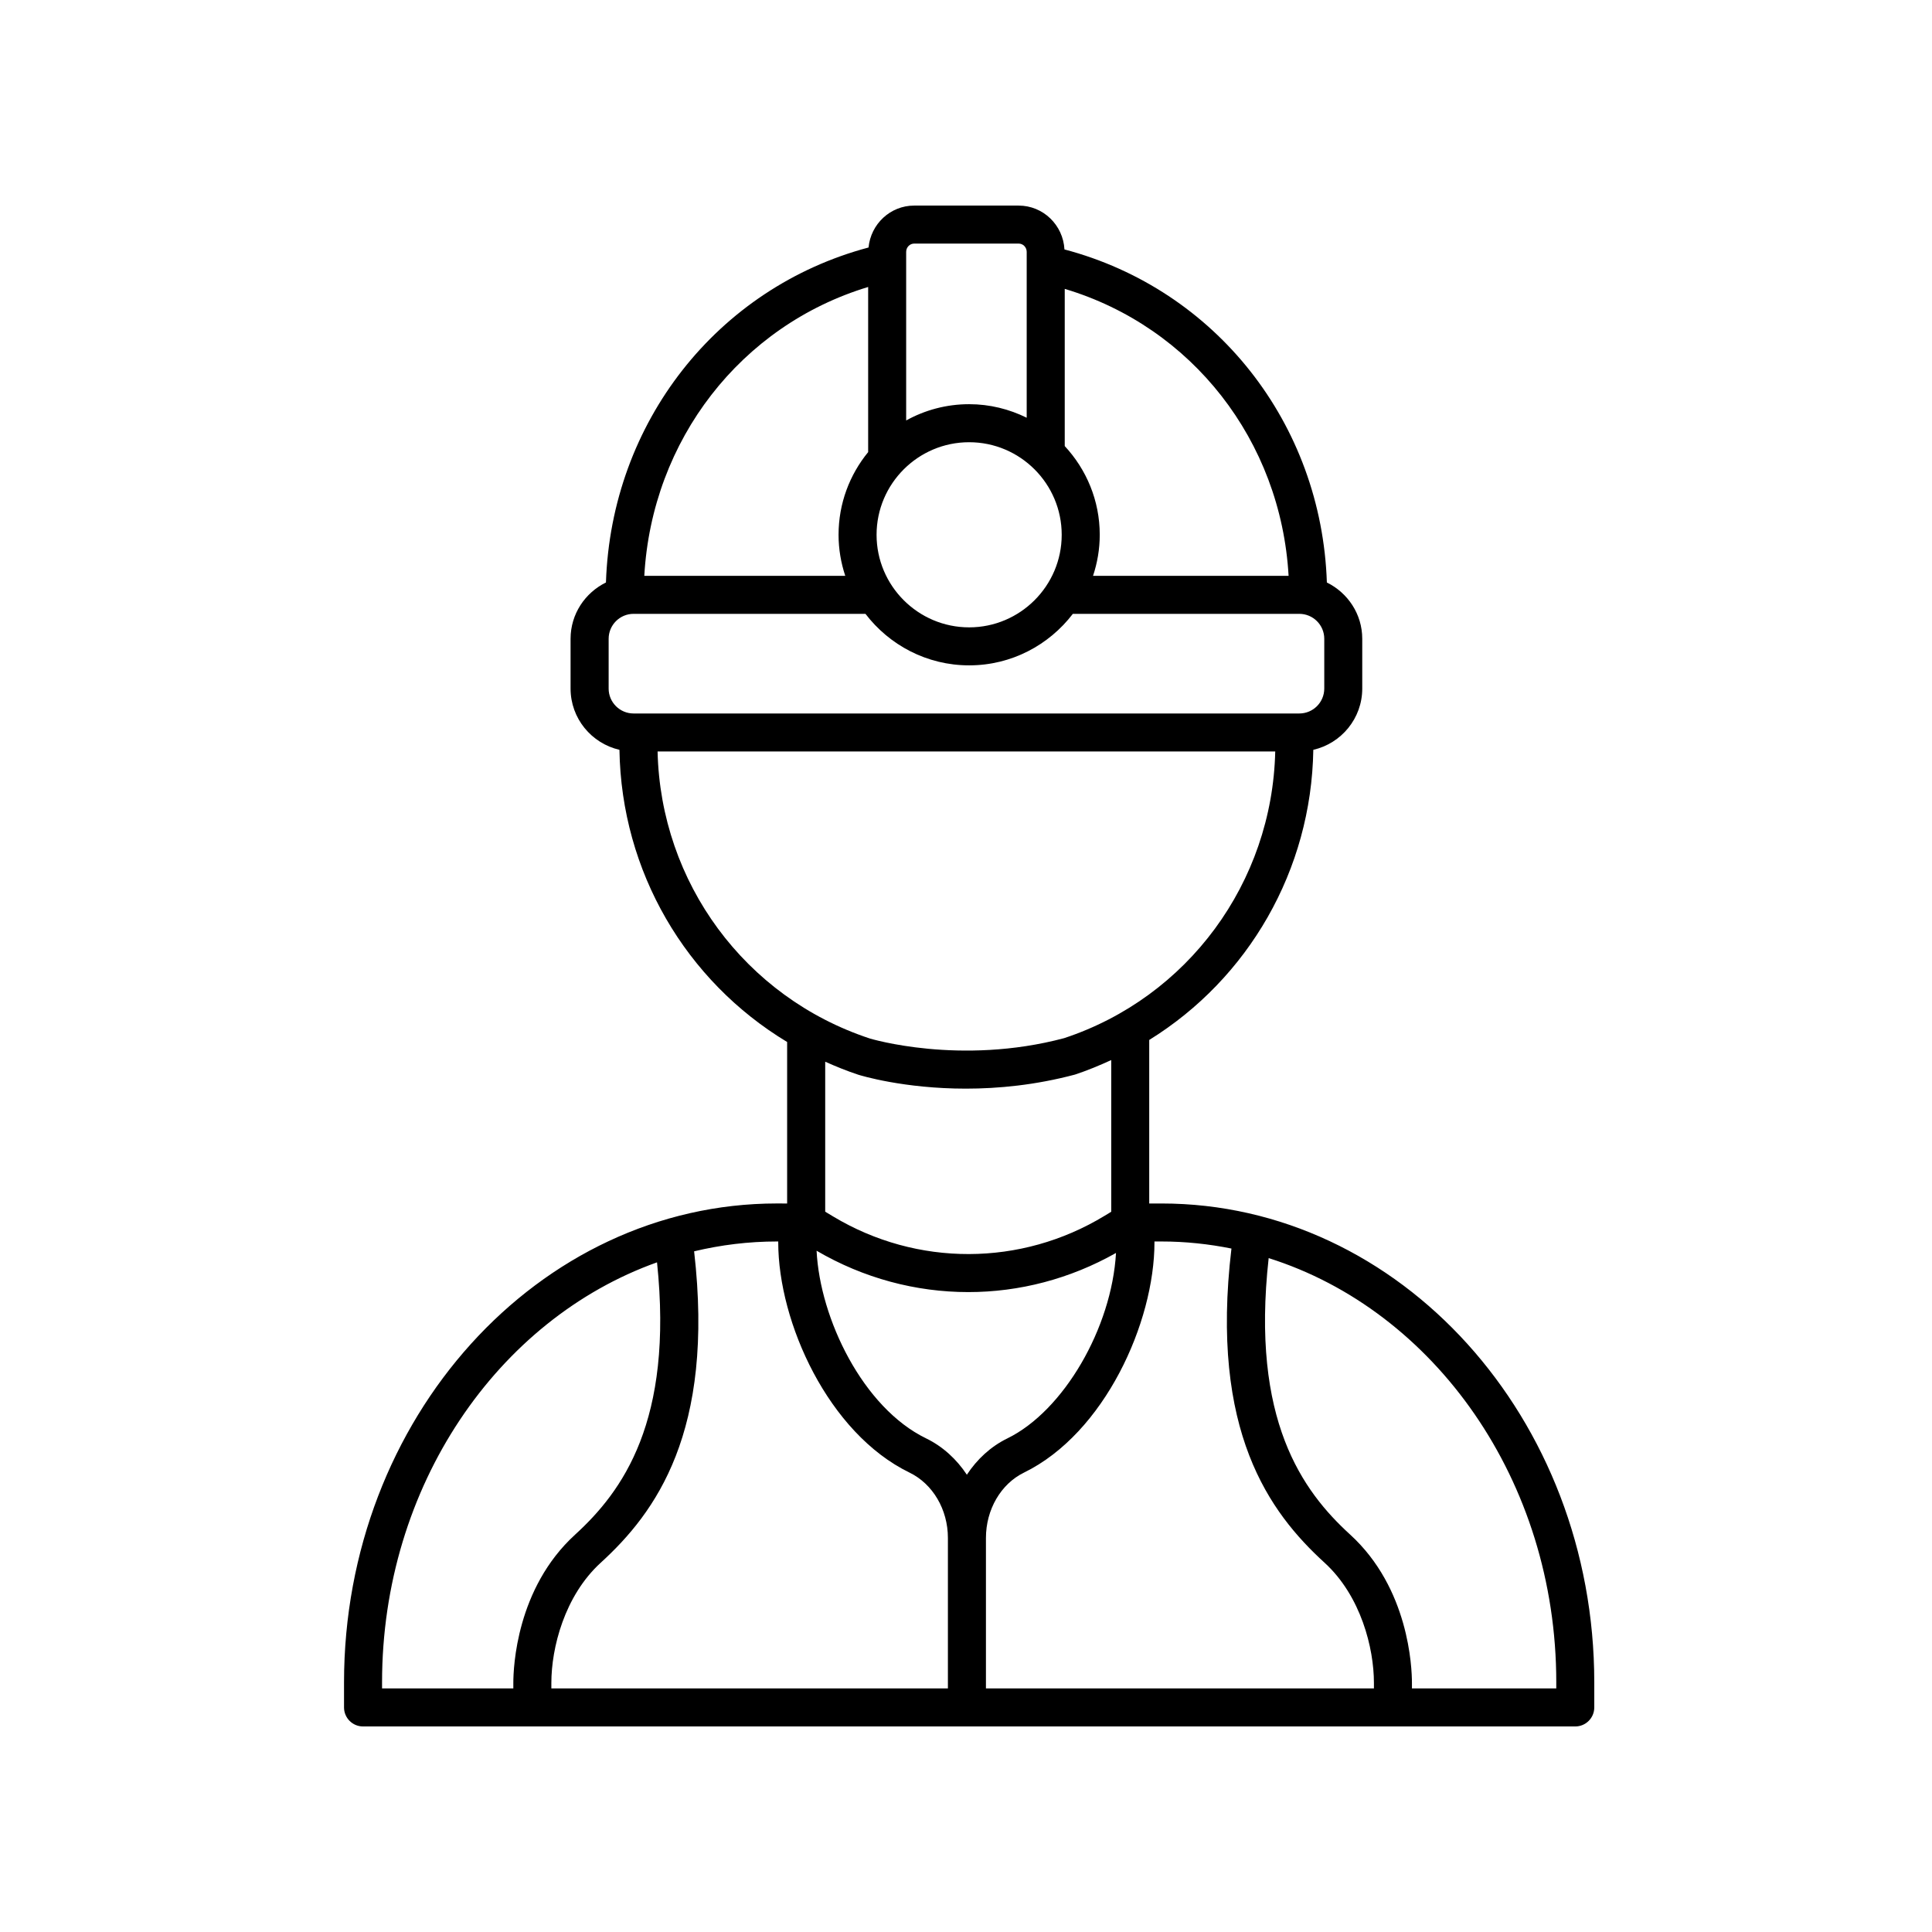 <?xml version="1.0" encoding="UTF-8"?>
<!-- Uploaded to: ICON Repo, www.svgrepo.com, Generator: ICON Repo Mixer Tools -->
<svg fill="#000000" width="800px" height="800px" version="1.1" viewBox="144 144 512 512" xmlns="http://www.w3.org/2000/svg">
 <path d="m349.9 462.93c-63.262 0-114.73 56.938-114.73 126.93v6.629c0 2.781 2.254 5.039 5.039 5.039h321.25c2.785 0 5.039-2.254 5.039-5.039v-6.672c0-69.965-51.453-126.88-114.7-126.88h-3.242v-43.336c26.281-16.27 42.984-44.996 43.484-76.891 7.41-1.699 12.969-8.312 12.969-16.23v-13.191c0-6.566-3.848-12.203-9.375-14.922-1.398-42.098-29.422-77.672-69.543-88.262-0.348-6.461-5.637-11.621-12.141-11.621h-27.691c-6.328 0-11.488 4.894-12.086 11.105-40.164 10.695-68.195 46.449-69.59 88.777-5.527 2.719-9.375 8.355-9.375 14.926v13.191c0 7.914 5.551 14.523 12.953 16.227 0.504 32.258 17.602 61.246 44.438 77.43v42.801zm89.852 13.117c-1.129 19.832-13.848 41.844-28.805 49.152-4.394 2.144-8.027 5.527-10.719 9.617-2.711-4.094-6.367-7.477-10.789-9.625-16.727-8.113-28.145-31.688-29.035-49.734 12.453 7.293 26.328 10.961 40.207 10.961 13.492 0.004 26.965-3.488 39.141-10.371zm-89.504-3.043c0 0.074-0.008 0.145-0.008 0.215 0 21.238 13.305 50.613 34.801 61.039 6.176 3 10.164 9.793 10.164 17.312v39.875h-105.09v-1.465c0-9.18 3.43-23.031 13.098-31.855 14.48-13.227 30.242-34.594 24.734-82.512 7.086-1.695 14.426-2.609 21.957-2.609zm-105 116.85c0-52.062 30.656-96.266 72.871-111.32 4.41 42.129-9.176 60.711-21.703 72.156-15.59 14.23-16.379 35.23-16.379 39.297v1.461h-34.789zm311.18-0.043v1.633h-38.25v-1.465c0-4.062-0.789-25.066-16.375-39.297-12.645-11.543-26.363-30.348-21.594-73.27 43.926 13.859 76.219 58.984 76.219 112.4zm-86.082-114.93c-5.762 48.449 10.102 69.953 24.664 83.246 9.664 8.828 13.094 22.68 13.094 31.855v1.465h-102.82v-39.875c0-7.527 3.961-14.324 10.086-17.32 21.359-10.43 34.574-39.805 34.574-61.031 0-0.074-0.008-0.145-0.008-0.215h1.875c6.324 0 12.516 0.664 18.535 1.875zm15.145-178.28h-51.824c1.137-3.426 1.777-7.074 1.777-10.879 0-9.078-3.539-17.324-9.277-23.504v-41.66c33.73 10.09 57.285 40.254 59.324 76.043zm-109.19-10.875c0-13.527 11.008-24.531 24.531-24.531s24.531 11.004 24.531 24.531-11.008 24.531-24.531 24.531-24.531-11.004-24.531-24.531zm9.969-77.172h27.691c1.172 0 2.125 0.984 2.125 2.195v43.957c-4.609-2.277-9.773-3.59-15.254-3.59-6.051 0-11.734 1.57-16.688 4.309v-44.676c0-1.211 0.957-2.195 2.125-2.195zm-12.199 11.5v43.762c-4.898 5.973-7.844 13.602-7.844 21.91 0 3.801 0.641 7.453 1.777 10.879l-53.258-0.004c2.031-35.996 25.574-66.336 59.324-76.547zm-68.773 106.42v-13.191c0-3.644 2.961-6.606 6.602-6.606h61.457c6.328 8.277 16.273 13.652 27.48 13.652 11.203 0 21.148-5.375 27.48-13.652h60.02c3.644 0 6.609 2.961 6.609 6.606v13.191c0 3.644-2.961 6.606-6.609 6.606h-176.44c-3.641 0-6.602-2.965-6.602-6.606zm12.973 16.68h163.68c-0.797 34.723-23.152 65.141-55.945 75.969-27.57 7.336-51.359 0.133-51.512 0.086-33.07-10.914-55.43-41.332-56.227-76.055zm53.137 85.645c0.707 0.223 12.082 3.703 28.566 3.703 8.527 0 18.422-0.934 28.91-3.727 3.312-1.094 6.492-2.418 9.605-3.848v40.203l-1.766 1.074c-22.148 13.453-49.711 13.52-71.922 0.18l-2.113-1.27v-39.75c2.836 1.266 5.723 2.445 8.719 3.434z"/>
</svg>